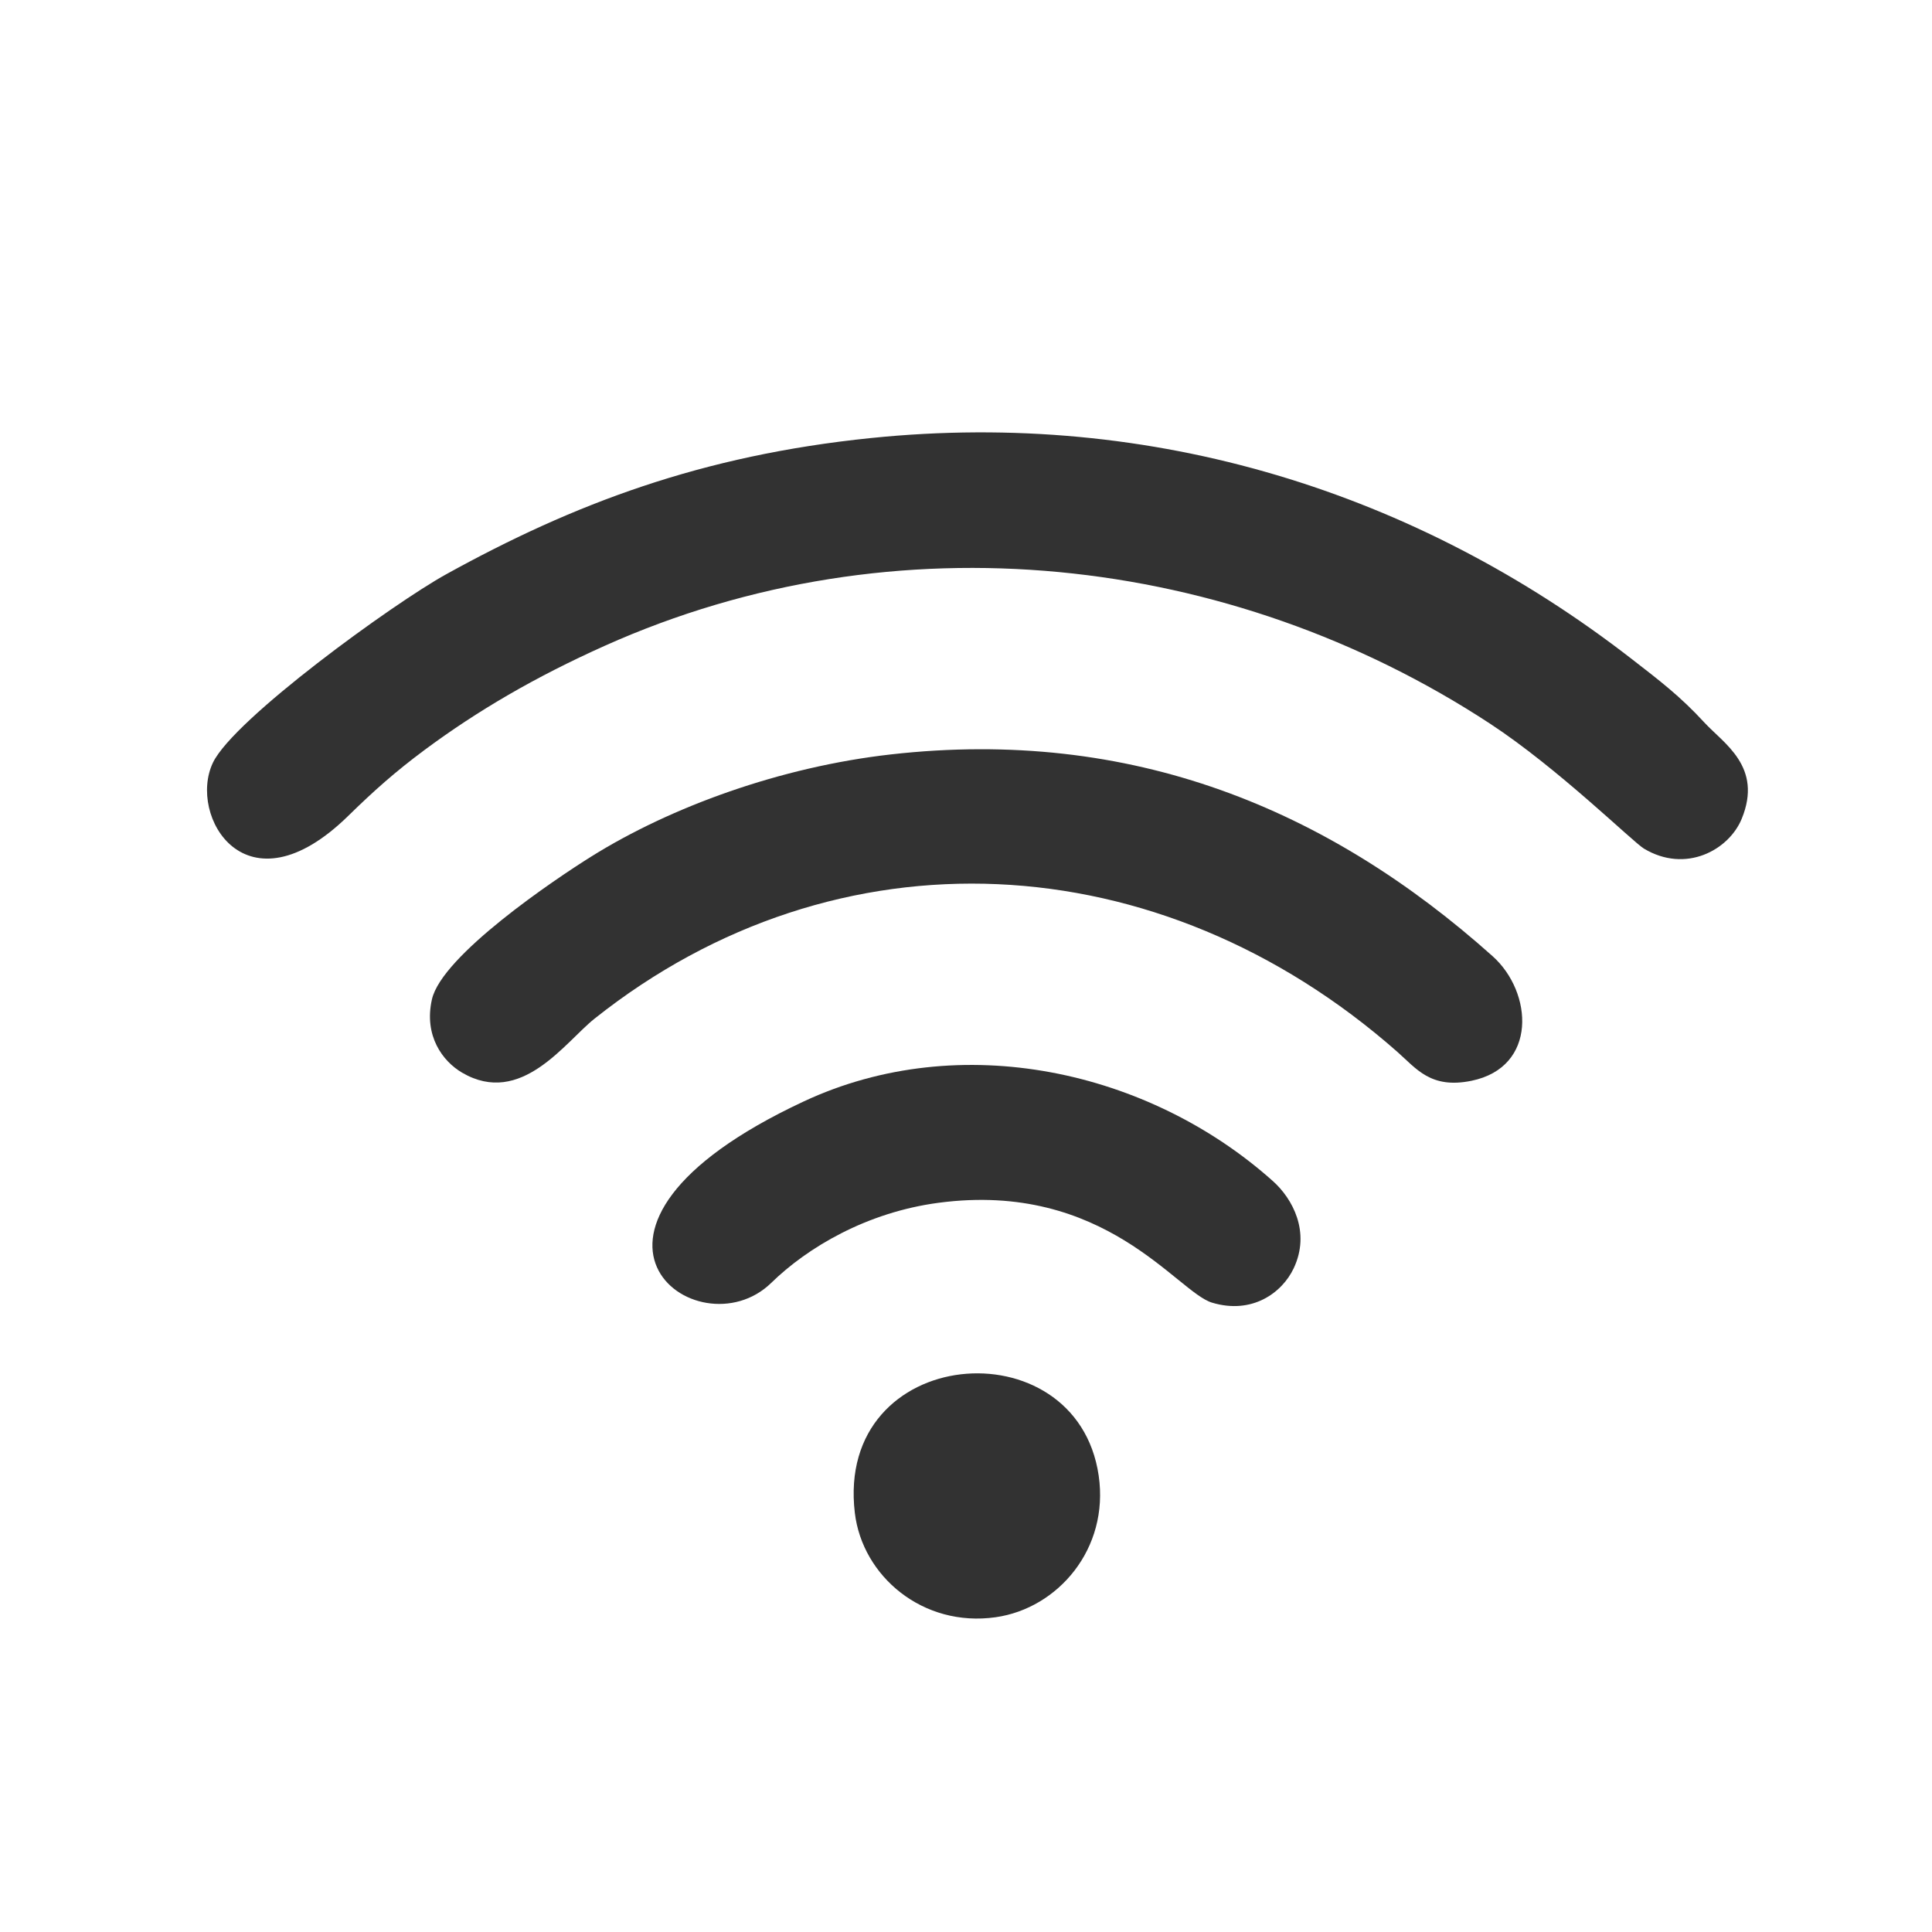 <?xml version="1.0" encoding="UTF-8"?>
<!DOCTYPE svg PUBLIC "-//W3C//DTD SVG 1.1//EN" "http://www.w3.org/Graphics/SVG/1.1/DTD/svg11.dtd">
<!-- Creator: CorelDRAW 2018 (64-Bit) -->
<svg xmlns="http://www.w3.org/2000/svg" xml:space="preserve" width="2.587in" height="2.587in" version="1.1" style="shape-rendering:geometricPrecision; text-rendering:geometricPrecision; image-rendering:optimizeQuality; fill-rule:evenodd; clip-rule:evenodd"
viewBox="0 0 2587 2587"
 xmlns:xlink="http://www.w3.org/1999/xlink">
 <defs>
  <style type="text/css">
   <![CDATA[
    .fil0 {fill:#323232}
   ]]>
  </style>
 </defs>
 <g id="Layer_x0020_1">
  <g id="_2616426897680">
   <path class="fil0" d="M1166.69 586.49c-227.71,23.26 -398.81,88.28 -569.38,182.55 -70.7,39.07 -284.27,193.83 -312.19,252.2 -33.96,70.98 44.1,205.42 181.23,71.19 33.82,-33.11 62.64,-58.86 102.14,-88.2 70.44,-52.31 148.05,-97.74 241.56,-139.62 388.61,-174.06 837.13,-123.65 1185,104.3 91.17,59.75 191.5,158.55 206.18,167.37 56.19,33.74 113.83,1.75 130.93,-39.79 28.75,-69.89 -24.21,-101.01 -49.98,-129.04 -32.51,-35.37 -60.24,-56.33 -97.8,-85.46 -287.54,-222.97 -639.99,-334.09 -1017.67,-295.49z"/>
   <path class="fil0" d="M1193.13 1010.16c-147.91,16.69 -294.73,70.15 -401.11,136.59 -49.31,30.79 -200.34,132.57 -213.65,191.43 -11.02,48.76 14.39,82.94 40.39,98.15 79.09,46.24 137.81,-40.89 177.45,-72.4 325.06,-258.38 756.08,-236.35 1074.63,44.33 25.7,22.65 44.89,50.13 99.49,38.94 88.73,-18.18 82.27,-118.56 28.33,-166.81 -220.31,-197.07 -483.17,-306.59 -805.54,-270.23z"/>
   <path class="fil0" d="M1257.07 1610.53c222.51,-29.37 318.88,119.57 365.86,133.75 53.38,16.11 93.69,-12.86 109.38,-46.05 22.94,-48.5 -1.69,-93.26 -27.68,-116.54 -165.76,-148.41 -418.52,-204.92 -628.52,-106.79 -367.25,171.62 -142.09,339.21 -43.41,242.91 48.36,-47.19 127.48,-94.5 224.36,-107.29z"/>
   <path class="fil0" d="M1144.66 2025.88c10.06,84.59 90.94,153.56 188.68,139.62 83.17,-11.87 152.15,-91.57 137.83,-189.63 -29.55,-202.34 -353.4,-176.07 -326.52,50.01z"/>
  </g>
 </g>
</svg>
